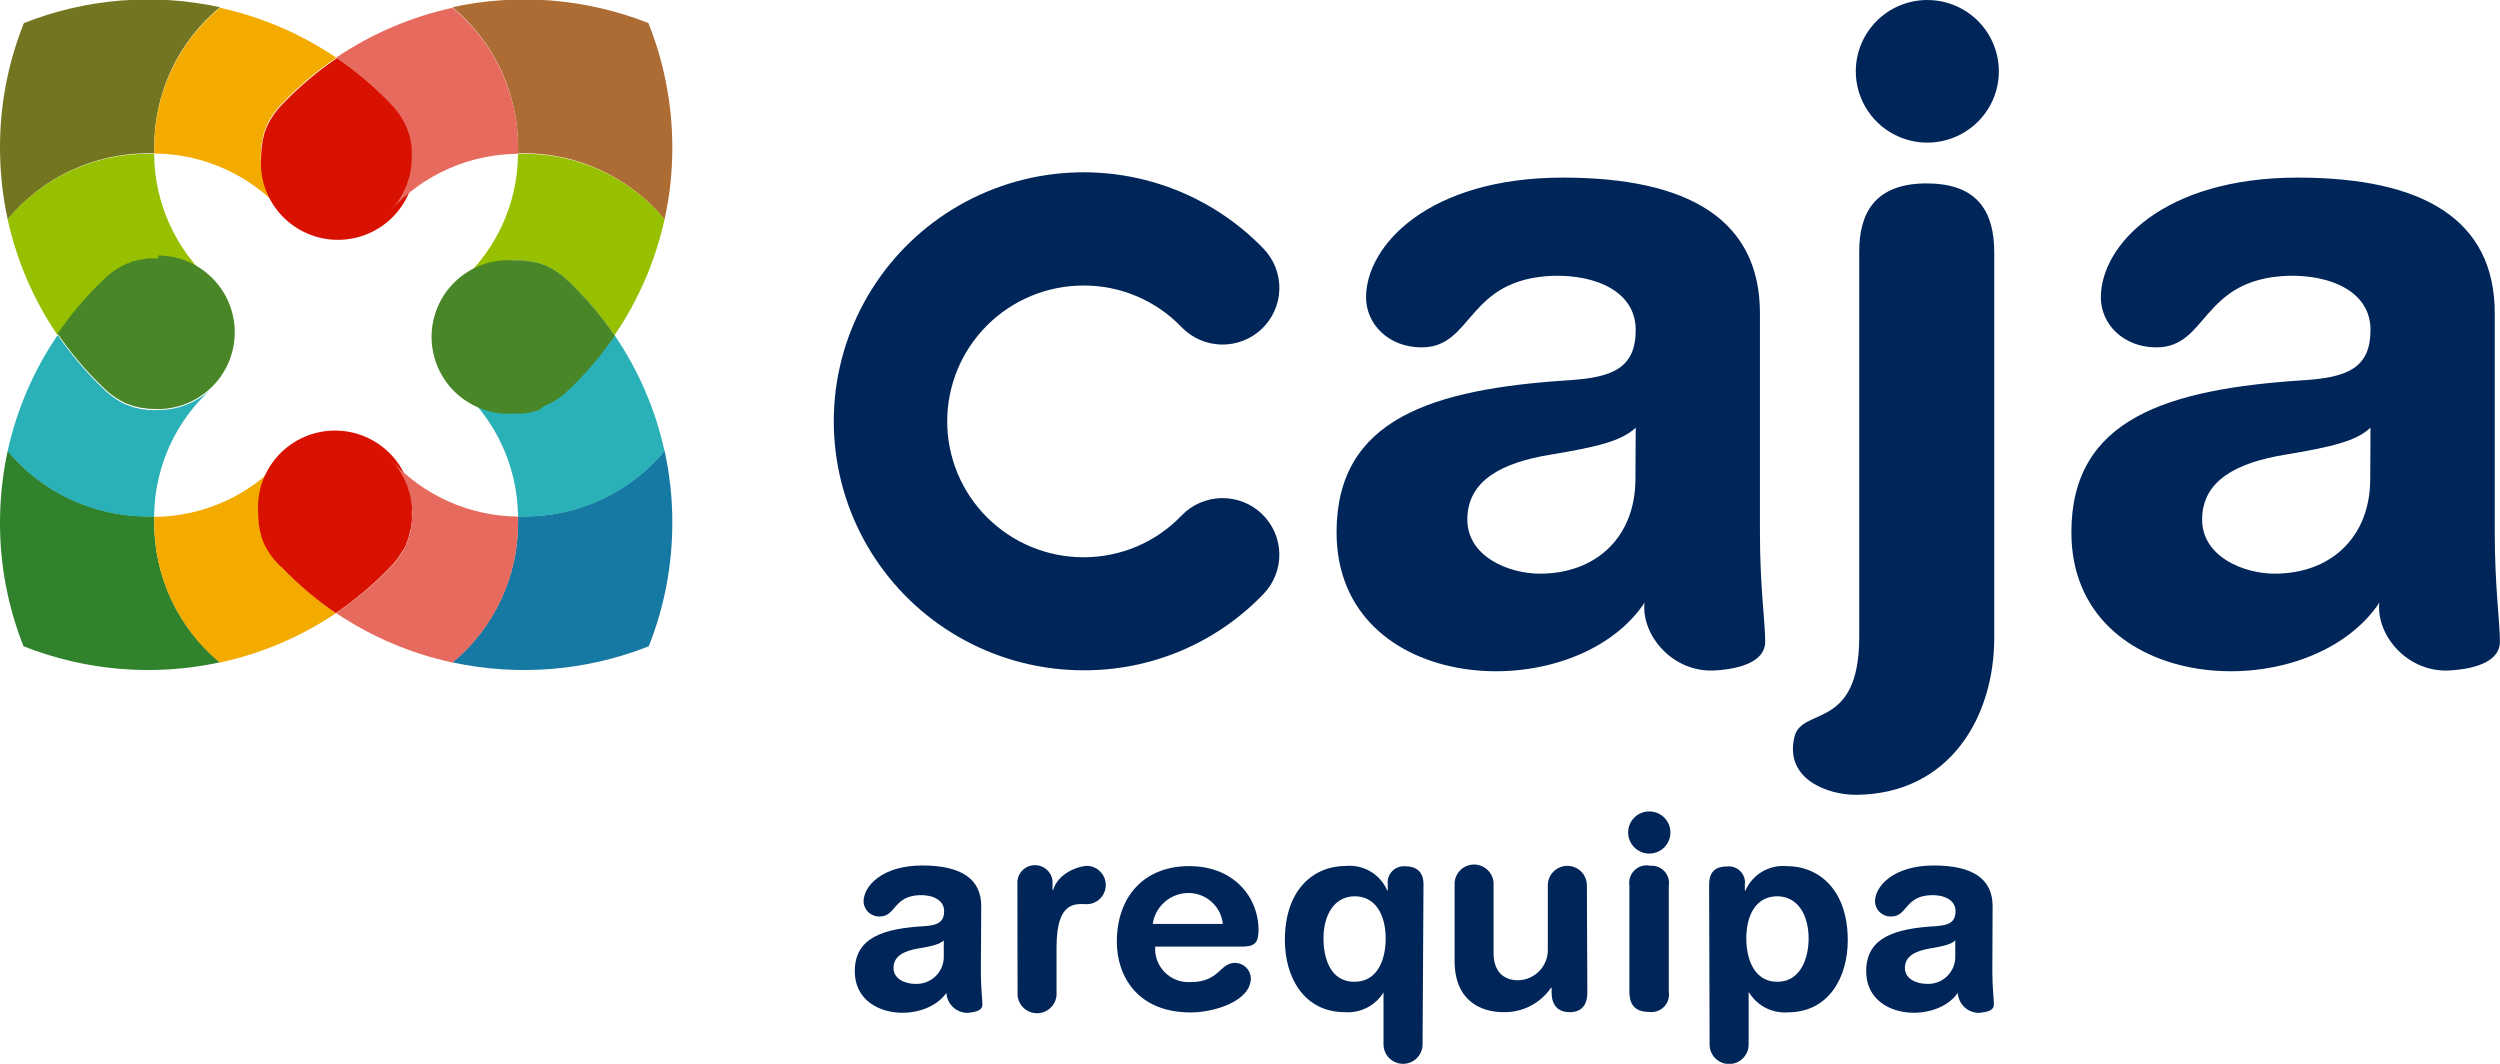 <svg xmlns="http://www.w3.org/2000/svg" width="94" height="40" viewBox="0 0 94 40" fill="none"><g clip-path="url(#clip0_1272_7052)"><path d="M0.891 24.315C0.3 22.834 -0.002 21.255 1.3665e-05 19.661C-0 18.75 0.097 17.84 0.289 16.949C0.931 17.721 1.736 18.342 2.646 18.768C3.557 19.194 4.55 19.414 5.556 19.414H5.8C5.8 19.495 5.8 19.573 5.8 19.654C5.799 20.657 6.02 21.647 6.446 22.555C6.873 23.462 7.495 24.265 8.269 24.905C5.806 25.438 3.241 25.229 0.898 24.305" fill="#31822C"></path><path d="M24.388 24.315C24.978 22.834 25.28 21.255 25.279 19.661C25.282 18.749 25.183 17.84 24.987 16.949C24.346 17.721 23.541 18.342 22.631 18.768C21.722 19.194 20.729 19.415 19.724 19.414H19.479C19.479 19.495 19.479 19.573 19.479 19.654C19.479 20.657 19.258 21.647 18.832 22.554C18.405 23.462 17.783 24.264 17.01 24.905C19.473 25.438 22.038 25.229 24.381 24.305" fill="#1679A3"></path><path d="M5.794 19.4C5.794 19.42 5.794 19.424 5.794 19.424H5.549C4.544 19.424 3.552 19.203 2.642 18.778C1.733 18.353 0.928 17.733 0.286 16.963C0.629 15.401 1.268 13.919 2.169 12.597C2.665 13.322 3.235 13.995 3.869 14.604C4.07 14.806 4.299 14.98 4.549 15.119C4.627 15.159 4.706 15.2 4.787 15.234H4.808C4.886 15.268 4.964 15.295 5.042 15.322H5.08C5.154 15.346 5.233 15.363 5.307 15.383H5.362L5.59 15.417H5.654C5.754 15.422 5.854 15.422 5.953 15.417C6.689 15.417 7.397 15.137 7.932 14.634C7.276 15.23 6.748 15.953 6.381 16.759C6.014 17.565 5.815 18.437 5.797 19.322" fill="#2AB0B7"></path><path d="M19.482 19.4C19.482 19.42 19.482 19.424 19.482 19.424H19.723C20.728 19.425 21.721 19.204 22.631 18.779C23.54 18.354 24.345 17.733 24.987 16.963C24.645 15.4 24.006 13.918 23.103 12.597C22.608 13.323 22.038 13.995 21.403 14.604C21.202 14.806 20.973 14.98 20.723 15.119C20.645 15.159 20.567 15.2 20.485 15.234H20.465C20.39 15.268 20.312 15.295 20.233 15.322H20.193C20.121 15.346 20.043 15.363 19.968 15.383H19.91L19.686 15.417H19.618C19.206 15.462 18.789 15.417 18.396 15.285C18.003 15.152 17.644 14.936 17.343 14.651C17.999 15.247 18.527 15.97 18.893 16.776C19.26 17.582 19.458 18.454 19.475 19.339" fill="#2AB0B7"></path><path d="M0.891 0.888C0.3 2.368 -0.002 3.947 9.12668e-06 5.539C-0 6.451 0.096 7.36 0.289 8.251C0.929 7.475 1.733 6.85 2.643 6.42C3.554 5.99 4.548 5.766 5.556 5.763H5.8C5.8 5.681 5.8 5.6 5.8 5.519C5.799 4.517 6.02 3.527 6.446 2.62C6.873 1.713 7.495 0.911 8.269 0.271C5.807 -0.265 3.24 -0.058 0.898 0.868" fill="#747521"></path><path d="M5.821 19.424C5.804 19.424 5.8 19.424 5.8 19.424C5.8 19.502 5.8 19.587 5.8 19.665C5.799 20.666 6.019 21.656 6.445 22.563C6.871 23.47 7.493 24.272 8.265 24.912C9.829 24.576 11.313 23.944 12.638 23.051C11.909 22.558 11.235 21.989 10.625 21.356C10.42 21.157 10.247 20.929 10.112 20.678C10.069 20.601 10.03 20.522 9.996 20.441V20.421C9.962 20.346 9.935 20.268 9.908 20.19C9.908 20.19 9.908 20.163 9.908 20.153C9.884 20.078 9.867 20 9.846 19.925C9.846 19.905 9.846 19.888 9.846 19.871C9.83 19.796 9.819 19.721 9.812 19.644V19.576C9.801 19.477 9.796 19.378 9.795 19.278C9.795 18.546 10.075 17.842 10.577 17.309C9.98 17.962 9.255 18.488 8.447 18.853C7.64 19.219 6.766 19.416 5.879 19.434" fill="#F3AB00"></path><path d="M5.821 5.783H5.8C5.8 5.702 5.8 5.62 5.8 5.539C5.8 4.538 6.02 3.548 6.446 2.641C6.872 1.734 7.493 0.932 8.265 0.292C9.832 0.634 11.318 1.271 12.645 2.17C11.917 2.664 11.243 3.232 10.632 3.865C10.425 4.062 10.252 4.291 10.118 4.542C10.075 4.619 10.037 4.698 10.003 4.78C9.969 4.858 9.942 4.936 9.914 5.014C9.914 5.014 9.914 5.037 9.914 5.051C9.891 5.126 9.874 5.2 9.853 5.278C9.853 5.298 9.853 5.315 9.853 5.332C9.837 5.407 9.825 5.483 9.819 5.559V5.627C9.808 5.726 9.803 5.826 9.802 5.926C9.803 6.657 10.083 7.361 10.584 7.895C9.987 7.242 9.262 6.717 8.454 6.352C7.646 5.987 6.772 5.79 5.885 5.773" fill="#F3AB00"></path><path d="M15.167 20.678C15.212 20.6 15.252 20.52 15.286 20.438V20.421C15.317 20.343 15.348 20.265 15.375 20.187V20.146C15.399 20.075 15.419 19.997 15.436 19.922C15.44 19.903 15.446 19.883 15.453 19.865C15.453 19.793 15.477 19.715 15.487 19.641V19.576C15.492 19.476 15.492 19.375 15.487 19.275C15.514 18.88 15.46 18.483 15.327 18.11C15.194 17.737 14.985 17.395 14.714 17.106C14.443 16.817 14.116 16.586 13.751 16.428C13.387 16.27 12.994 16.189 12.597 16.189C12.2 16.189 11.807 16.27 11.443 16.428C11.079 16.586 10.751 16.817 10.48 17.106C10.209 17.395 10 17.737 9.867 18.11C9.734 18.483 9.68 18.88 9.707 19.275C9.708 19.375 9.713 19.476 9.724 19.576C9.723 19.591 9.723 19.606 9.724 19.62C9.724 19.705 9.748 19.787 9.761 19.868C9.763 19.881 9.763 19.895 9.761 19.909C9.782 19.99 9.802 20.071 9.826 20.146V20.177C9.853 20.258 9.884 20.339 9.918 20.421C10.082 20.778 10.321 21.097 10.618 21.356C11.227 21.99 11.9 22.558 12.628 23.051C13.357 22.558 14.031 21.99 14.64 21.356C14.845 21.157 15.019 20.928 15.157 20.678" fill="#D91101"></path><path d="M15.521 5.637V5.57C15.521 5.492 15.501 5.417 15.484 5.343C15.484 5.326 15.484 5.309 15.484 5.288C15.467 5.21 15.446 5.136 15.426 5.061L15.409 5.024C15.385 4.946 15.354 4.868 15.324 4.79C15.289 4.709 15.249 4.629 15.205 4.553C15.069 4.301 14.895 4.073 14.688 3.875C14.079 3.241 13.404 2.673 12.675 2.18C11.948 2.675 11.274 3.243 10.662 3.875C10.393 4.136 10.175 4.447 10.023 4.79C9.989 4.868 9.959 4.953 9.931 5.034V5.061C9.908 5.139 9.887 5.217 9.87 5.298C9.87 5.315 9.87 5.329 9.87 5.343C9.853 5.424 9.843 5.509 9.833 5.59C9.831 5.605 9.831 5.619 9.833 5.634C9.822 5.733 9.816 5.833 9.816 5.932C9.789 6.327 9.843 6.724 9.976 7.097C10.109 7.47 10.318 7.812 10.589 8.101C10.86 8.391 11.187 8.621 11.552 8.779C11.916 8.937 12.309 9.018 12.706 9.018C13.103 9.018 13.496 8.937 13.86 8.779C14.224 8.621 14.552 8.391 14.823 8.101C15.094 7.812 15.303 7.47 15.436 7.097C15.569 6.724 15.623 6.327 15.596 5.932C15.601 5.834 15.601 5.736 15.596 5.637" fill="#D91101"></path><path d="M24.388 0.888C24.977 2.369 25.279 3.947 25.279 5.539C25.282 6.451 25.184 7.36 24.987 8.251C24.347 7.475 23.544 6.85 22.634 6.42C21.724 5.99 20.73 5.765 19.724 5.763H19.479C19.479 5.681 19.479 5.6 19.479 5.519C19.479 4.517 19.258 3.527 18.832 2.62C18.405 1.714 17.783 0.911 17.01 0.271C19.472 -0.265 22.039 -0.058 24.381 0.868" fill="#AC6C33"></path><path d="M19.458 19.424C19.479 19.424 19.482 19.424 19.482 19.424C19.482 19.502 19.482 19.587 19.482 19.665C19.483 20.666 19.263 21.656 18.837 22.563C18.411 23.47 17.79 24.272 17.017 24.912C15.452 24.576 13.965 23.944 12.638 23.051C13.368 22.558 14.044 21.99 14.654 21.356C14.857 21.156 15.03 20.927 15.167 20.678C15.211 20.601 15.251 20.522 15.286 20.441V20.421C15.317 20.346 15.348 20.268 15.371 20.19C15.376 20.177 15.382 20.165 15.388 20.153C15.409 20.078 15.429 20 15.446 19.925C15.446 19.905 15.446 19.888 15.446 19.871C15.463 19.797 15.473 19.719 15.484 19.644V19.576C15.524 19.166 15.476 18.751 15.343 18.36C15.211 17.969 14.997 17.611 14.715 17.309C15.319 17.965 16.051 18.492 16.867 18.856C17.683 19.22 18.565 19.413 19.458 19.424Z" fill="#E66B5E"></path><path d="M19.458 5.783H19.482C19.482 5.702 19.482 5.62 19.482 5.539C19.483 4.538 19.262 3.548 18.836 2.641C18.41 1.734 17.789 0.932 17.017 0.292C15.45 0.634 13.962 1.272 12.634 2.17C13.364 2.663 14.039 3.231 14.651 3.865C14.855 4.064 15.028 4.292 15.164 4.542C15.208 4.619 15.248 4.698 15.283 4.78C15.314 4.858 15.344 4.936 15.368 5.014L15.385 5.051C15.405 5.126 15.426 5.2 15.443 5.278C15.443 5.298 15.443 5.315 15.443 5.332C15.46 5.407 15.47 5.481 15.48 5.559V5.627C15.485 5.727 15.485 5.826 15.48 5.926C15.48 6.657 15.201 7.362 14.698 7.895C15.304 7.237 16.039 6.709 16.858 6.346C17.677 5.983 18.562 5.791 19.458 5.783Z" fill="#E66B5E"></path><path d="M5.794 5.807C5.794 5.787 5.794 5.783 5.794 5.783H5.549C4.544 5.783 3.552 6.004 2.642 6.429C1.733 6.854 0.928 7.474 0.286 8.244C0.629 9.806 1.269 11.288 2.169 12.61C2.665 11.884 3.235 11.21 3.869 10.6C4.07 10.398 4.299 10.226 4.549 10.088C4.627 10.044 4.706 10.007 4.787 9.97H4.808C4.886 9.939 4.964 9.909 5.042 9.885H5.08C5.154 9.861 5.233 9.841 5.307 9.824H5.362C5.437 9.824 5.511 9.797 5.59 9.787H5.654C5.753 9.787 5.855 9.787 5.953 9.787C6.688 9.787 7.396 10.066 7.932 10.566C7.276 9.971 6.748 9.249 6.381 8.443C6.014 7.638 5.815 6.766 5.797 5.882" fill="#96C000"></path><path d="M19.482 5.807C19.482 5.787 19.482 5.783 19.482 5.783H19.723C20.728 5.782 21.721 6.003 22.631 6.428C23.54 6.853 24.345 7.473 24.987 8.244C24.645 9.806 24.005 11.288 23.103 12.61C22.608 11.883 22.038 11.209 21.403 10.6C21.202 10.398 20.973 10.226 20.723 10.088C20.645 10.044 20.567 10.007 20.485 9.97H20.465C20.39 9.939 20.312 9.909 20.233 9.885H20.193C20.121 9.861 20.043 9.841 19.968 9.824H19.91C19.839 9.824 19.761 9.797 19.686 9.787C19.663 9.788 19.641 9.788 19.618 9.787C19.519 9.787 19.421 9.787 19.319 9.787C18.585 9.787 17.878 10.065 17.343 10.566C17.999 9.971 18.527 9.248 18.893 8.443C19.26 7.637 19.458 6.766 19.475 5.882" fill="#96C000"></path><path d="M5.95 9.715C5.848 9.715 5.749 9.715 5.651 9.715H5.586C5.508 9.715 5.433 9.736 5.358 9.753H5.301C5.226 9.771 5.151 9.791 5.076 9.814H5.039C4.959 9.84 4.881 9.871 4.804 9.905H4.784C4.702 9.943 4.624 9.98 4.546 10.024C4.295 10.161 4.066 10.335 3.866 10.539C3.232 11.148 2.662 11.821 2.166 12.546C2.662 13.271 3.231 13.944 3.866 14.553C4.066 14.757 4.295 14.93 4.546 15.068C4.623 15.112 4.702 15.152 4.784 15.187H4.804C4.881 15.22 4.959 15.249 5.039 15.275H5.076L5.301 15.336H5.358L5.583 15.37H5.651C6.04 15.407 6.434 15.366 6.807 15.248C7.18 15.13 7.525 14.938 7.821 14.683C8.118 14.428 8.359 14.116 8.532 13.766C8.704 13.416 8.803 13.034 8.823 12.644C8.844 12.255 8.784 11.865 8.649 11.499C8.514 11.132 8.306 10.797 8.038 10.513C7.769 10.229 7.446 10.003 7.087 9.847C6.728 9.691 6.341 9.61 5.95 9.607" fill="#488627"></path><path d="M23.103 12.604C22.608 11.877 22.038 11.205 21.403 10.597C21.202 10.395 20.973 10.222 20.723 10.085C20.645 10.041 20.567 10.004 20.485 9.966C20.478 9.969 20.471 9.969 20.465 9.966L20.233 9.881H20.193L19.968 9.824H19.91C19.836 9.824 19.761 9.797 19.686 9.787H19.618C19.52 9.781 19.421 9.781 19.322 9.787C18.926 9.759 18.529 9.814 18.154 9.946C17.78 10.079 17.437 10.287 17.147 10.557C16.857 10.827 16.625 11.154 16.467 11.517C16.309 11.88 16.227 12.272 16.227 12.668C16.227 13.064 16.309 13.456 16.467 13.819C16.625 14.182 16.857 14.509 17.147 14.779C17.437 15.049 17.78 15.257 18.154 15.389C18.529 15.522 18.926 15.576 19.322 15.549C19.421 15.554 19.52 15.554 19.618 15.549H19.686L19.91 15.515L19.968 15.498C20.043 15.482 20.118 15.464 20.193 15.441H20.233L20.478 15.254H20.499L20.737 15.139C20.987 15.003 21.216 14.83 21.417 14.627C22.051 14.018 22.621 13.346 23.117 12.62" fill="#488627"></path><path d="M38.254 33.237C38.247 33.147 38.259 33.056 38.29 32.97C38.32 32.885 38.367 32.806 38.429 32.74C38.492 32.673 38.567 32.62 38.65 32.584C38.734 32.548 38.824 32.529 38.915 32.529C39.006 32.529 39.096 32.548 39.179 32.584C39.263 32.62 39.338 32.673 39.4 32.74C39.462 32.806 39.51 32.885 39.54 32.97C39.57 33.056 39.583 33.147 39.576 33.237V33.461H39.6C39.77 32.847 40.532 32.556 40.902 32.556C41.085 32.569 41.257 32.65 41.382 32.784C41.507 32.917 41.577 33.093 41.577 33.276C41.577 33.459 41.507 33.635 41.382 33.769C41.257 33.903 41.085 33.984 40.902 33.997C40.48 33.997 39.726 33.814 39.726 35.62V37.315C39.733 37.416 39.719 37.516 39.685 37.611C39.651 37.705 39.598 37.792 39.53 37.865C39.461 37.938 39.378 37.997 39.286 38.037C39.193 38.077 39.094 38.097 38.993 38.097C38.892 38.097 38.793 38.077 38.7 38.037C38.608 37.997 38.525 37.938 38.456 37.865C38.388 37.792 38.335 37.705 38.301 37.611C38.267 37.516 38.254 37.416 38.26 37.315L38.254 33.237Z" fill="#002559"></path><path d="M45.978 34.739C45.946 34.423 45.798 34.13 45.563 33.916C45.328 33.701 45.022 33.581 44.703 33.577C44.374 33.573 44.054 33.689 43.804 33.903C43.554 34.117 43.39 34.414 43.343 34.739H45.978ZM43.435 35.593C43.423 35.771 43.449 35.95 43.512 36.117C43.575 36.284 43.673 36.436 43.8 36.562C43.926 36.688 44.078 36.786 44.246 36.849C44.414 36.911 44.593 36.938 44.771 36.926C45.856 36.926 45.856 36.204 46.437 36.204C46.591 36.205 46.737 36.265 46.848 36.371C46.959 36.477 47.025 36.62 47.032 36.773C47.032 37.654 45.638 38.068 44.771 38.068C42.755 38.068 41.993 36.685 41.993 35.41C41.993 33.715 43.014 32.566 44.714 32.566C46.413 32.566 47.321 33.756 47.321 34.959C47.321 35.461 47.172 35.593 46.689 35.593H43.435Z" fill="#002559"></path><path d="M50.925 36.915C51.819 36.915 52.102 36.041 52.102 35.292C52.102 34.458 51.762 33.699 50.925 33.699C50.143 33.715 49.763 34.431 49.763 35.292C49.763 35.97 49.99 36.915 50.925 36.915ZM53.489 39.268C53.489 39.462 53.411 39.648 53.274 39.786C53.136 39.923 52.949 40 52.755 40C52.56 40 52.373 39.923 52.235 39.786C52.097 39.648 52.02 39.462 52.02 39.268V37.315C51.87 37.559 51.655 37.758 51.4 37.888C51.145 38.019 50.858 38.078 50.572 38.058C49.025 38.058 48.311 36.742 48.311 35.346C48.311 33.451 49.385 32.559 50.612 32.559C50.935 32.531 51.258 32.605 51.536 32.771C51.814 32.936 52.032 33.185 52.16 33.481H52.18V33.251C52.169 33.161 52.178 33.069 52.207 32.983C52.236 32.897 52.285 32.819 52.348 32.753C52.412 32.688 52.489 32.638 52.575 32.607C52.661 32.576 52.752 32.564 52.843 32.573C53.295 32.573 53.523 32.814 53.523 33.251L53.489 39.268Z" fill="#002559"></path><path d="M68.004 35.292C68.004 34.431 67.623 33.719 66.841 33.699C65.984 33.699 65.661 34.461 65.661 35.292C65.661 36.041 65.947 36.926 66.841 36.915C67.735 36.905 68.004 35.973 68.004 35.292ZM64.263 33.258C64.263 32.807 64.474 32.58 64.927 32.58C65.019 32.568 65.112 32.578 65.2 32.608C65.288 32.638 65.368 32.687 65.433 32.753C65.499 32.818 65.548 32.898 65.579 32.985C65.609 33.073 65.618 33.166 65.606 33.258V33.488H65.627C65.755 33.192 65.973 32.944 66.251 32.778C66.529 32.613 66.852 32.538 67.174 32.566C68.398 32.566 69.476 33.458 69.476 35.353C69.476 36.753 68.758 38.065 67.215 38.065C66.928 38.085 66.641 38.026 66.386 37.894C66.13 37.763 65.916 37.564 65.766 37.319H65.749V39.275C65.749 39.469 65.672 39.655 65.534 39.792C65.397 39.93 65.21 40.007 65.015 40.007C64.82 40.007 64.633 39.93 64.496 39.792C64.358 39.655 64.281 39.469 64.281 39.275L64.263 33.258Z" fill="#002559"></path><path d="M59.684 37.325C59.684 37.766 59.483 38.058 59.021 38.058C58.558 38.058 58.341 37.766 58.341 37.325V37.136H58.32C58.124 37.424 57.859 37.66 57.548 37.821C57.238 37.982 56.892 38.063 56.542 38.058C55.658 38.058 54.693 37.614 54.693 36.132V33.288C54.686 33.188 54.7 33.088 54.733 32.993C54.767 32.899 54.82 32.812 54.889 32.739C54.957 32.665 55.04 32.607 55.133 32.567C55.225 32.527 55.325 32.506 55.425 32.506C55.526 32.506 55.625 32.527 55.718 32.567C55.81 32.607 55.893 32.665 55.962 32.739C56.031 32.812 56.083 32.899 56.117 32.993C56.151 33.088 56.165 33.188 56.158 33.288V35.841C56.158 36.434 56.45 36.858 57.083 36.858C57.384 36.852 57.67 36.727 57.879 36.511C58.088 36.295 58.203 36.005 58.198 35.705V33.288C58.198 33.094 58.275 32.908 58.413 32.77C58.551 32.633 58.737 32.556 58.932 32.556C59.127 32.556 59.314 32.633 59.452 32.77C59.589 32.908 59.667 33.094 59.667 33.288L59.684 37.325Z" fill="#002559"></path><path d="M35.486 35.359C35.323 35.509 35.061 35.573 34.52 35.664C33.98 35.756 33.596 35.953 33.596 36.393C33.596 36.834 34.068 36.993 34.411 36.993C34.554 37.001 34.696 36.979 34.829 36.928C34.962 36.878 35.084 36.8 35.185 36.7C35.286 36.6 35.365 36.48 35.417 36.348C35.469 36.216 35.492 36.074 35.486 35.932V35.359ZM36.88 36.539C36.88 37.153 36.938 37.532 36.938 37.763C36.938 37.993 36.717 38.051 36.367 38.085C36.165 38.081 35.972 38.001 35.827 37.862C35.682 37.722 35.596 37.533 35.584 37.332C34.772 38.502 32.14 38.349 32.14 36.519C32.14 35.248 33.215 34.912 34.755 34.824C35.248 34.79 35.499 34.678 35.499 34.258C35.499 33.837 35.064 33.641 34.571 33.658C33.592 33.692 33.681 34.458 33.092 34.458C33.014 34.463 32.936 34.452 32.862 34.427C32.789 34.401 32.721 34.361 32.663 34.309C32.605 34.257 32.558 34.194 32.525 34.123C32.492 34.053 32.473 33.976 32.47 33.898C32.47 33.315 33.17 32.542 34.68 32.542C36.091 32.542 36.894 33.014 36.894 34.068L36.88 36.539Z" fill="#002559"></path><path d="M73.518 35.359C73.359 35.509 73.093 35.573 72.556 35.664C72.019 35.756 71.624 35.953 71.624 36.393C71.624 36.834 72.1 36.993 72.444 36.993C72.586 37.001 72.728 36.979 72.862 36.928C72.995 36.878 73.116 36.8 73.217 36.7C73.318 36.6 73.397 36.48 73.449 36.348C73.501 36.216 73.525 36.074 73.518 35.932V35.359ZM74.912 36.539C74.912 37.153 74.97 37.532 74.97 37.763C74.97 37.993 74.749 38.051 74.395 38.085C74.194 38.081 74.001 38.001 73.856 37.862C73.711 37.722 73.625 37.533 73.614 37.332C72.801 38.502 70.169 38.349 70.169 36.519C70.169 35.248 71.244 34.912 72.784 34.824C73.277 34.79 73.528 34.678 73.528 34.258C73.528 33.837 73.093 33.641 72.604 33.658C71.621 33.692 71.71 34.458 71.125 34.458C71.046 34.463 70.968 34.453 70.894 34.428C70.82 34.402 70.751 34.362 70.693 34.31C70.635 34.258 70.588 34.195 70.554 34.124C70.521 34.053 70.502 33.977 70.499 33.898C70.499 33.315 71.203 32.542 72.713 32.542C74.12 32.542 74.922 33.014 74.922 34.068L74.912 36.539Z" fill="#002559"></path><path d="M40.739 25.203C39.187 25.203 37.659 24.819 36.293 24.086C34.926 23.353 33.763 22.294 32.907 21.003C32.051 19.713 31.53 18.23 31.389 16.69C31.248 15.149 31.493 13.597 32.101 12.174C32.709 10.75 33.661 9.499 34.872 8.532C36.084 7.565 37.517 6.912 39.043 6.632C40.569 6.353 42.142 6.454 43.619 6.928C45.096 7.403 46.432 8.234 47.508 9.349C47.703 9.551 47.855 9.789 47.958 10.049C48.06 10.31 48.11 10.588 48.104 10.867C48.099 11.147 48.038 11.423 47.925 11.679C47.813 11.935 47.651 12.167 47.449 12.361C47.246 12.555 47.008 12.707 46.747 12.809C46.485 12.911 46.206 12.961 45.926 12.955C45.645 12.95 45.369 12.889 45.112 12.777C44.855 12.665 44.622 12.503 44.428 12.302C43.952 11.805 43.379 11.409 42.745 11.14C42.111 10.871 41.428 10.733 40.739 10.736C39.38 10.736 38.077 11.274 37.116 12.232C36.155 13.19 35.615 14.489 35.615 15.844C35.615 17.199 36.155 18.498 37.116 19.456C38.077 20.414 39.38 20.953 40.739 20.953C41.428 20.954 42.111 20.816 42.745 20.547C43.38 20.277 43.952 19.881 44.428 19.383C44.622 19.181 44.854 19.02 45.111 18.908C45.368 18.796 45.645 18.735 45.925 18.729C46.205 18.724 46.484 18.773 46.745 18.875C47.006 18.976 47.245 19.128 47.447 19.322C47.649 19.516 47.811 19.747 47.924 20.003C48.036 20.259 48.097 20.535 48.103 20.814C48.109 21.094 48.059 21.372 47.957 21.632C47.855 21.893 47.703 22.131 47.508 22.332C46.635 23.244 45.584 23.969 44.42 24.463C43.256 24.956 42.004 25.209 40.739 25.203Z" fill="#002559"></path><path d="M61.503 16.081C60.965 16.583 60.081 16.8 58.279 17.098C56.477 17.397 55.172 18.061 55.172 19.536C55.172 20.939 56.749 21.57 57.892 21.57C60.051 21.57 61.492 20.16 61.492 18.01L61.503 16.081ZM66.174 20.031C66.174 22.085 66.371 23.363 66.371 24.132C66.371 24.81 65.576 25.149 64.454 25.21C62.907 25.285 61.734 23.919 61.829 22.692C61.829 22.617 61.829 22.661 61.792 22.726C59.072 26.648 50.255 26.153 50.255 20.014C50.255 15.742 53.856 14.627 59.011 14.295C60.666 14.19 61.503 13.817 61.503 12.403C61.503 10.99 60.054 10.329 58.402 10.37C55.121 10.488 55.407 13.061 53.455 13.061C52.207 13.061 51.364 12.187 51.364 11.18C51.364 9.231 53.71 6.678 58.766 6.678C63.481 6.678 66.174 8.254 66.174 11.783V20.031Z" fill="#002559"></path><path d="M89.131 16.081C88.594 16.583 87.707 16.8 85.908 17.098C84.109 17.397 82.8 18.061 82.8 19.536C82.8 20.939 84.378 21.57 85.52 21.57C87.679 21.57 89.121 20.16 89.121 18.01L89.131 16.081ZM93.803 20.031C93.803 22.085 93.997 23.363 93.997 24.132C93.997 24.81 93.204 25.149 92.082 25.21C90.535 25.285 89.362 23.919 89.458 22.692C89.458 22.617 89.458 22.661 89.42 22.726C86.7 26.648 77.884 26.153 77.884 20.014C77.884 15.742 81.485 14.627 86.636 14.295C88.291 14.19 89.131 13.817 89.131 12.403C89.131 10.99 87.683 10.329 86.03 10.37C82.746 10.488 83.035 13.061 81.08 13.061C79.836 13.061 78.992 12.187 78.992 11.18C78.992 9.231 81.335 6.678 86.394 6.678C91.11 6.678 93.803 8.254 93.803 11.783V20.031Z" fill="#002559"></path><path d="M72.468 0C73 0 73.52 0.157 73.962 0.452C74.404 0.747 74.749 1.165 74.952 1.655C75.156 2.145 75.209 2.684 75.106 3.205C75.002 3.725 74.746 4.202 74.369 4.577C73.993 4.952 73.514 5.208 72.992 5.311C72.471 5.415 71.93 5.362 71.439 5.159C70.947 4.956 70.527 4.612 70.232 4.171C69.936 3.73 69.778 3.212 69.778 2.681C69.778 1.97 70.062 1.288 70.566 0.785C71.07 0.283 71.754 0 72.468 0Z" fill="#002559"></path><path d="M72.457 6.895C70.499 6.895 69.907 8.004 69.907 9.461V9.492V23.949C69.907 27.488 67.755 26.559 67.473 27.698C67.079 29.305 68.741 29.895 69.802 29.885C73.321 29.848 74.984 26.949 74.984 23.98V9.492C74.984 8.034 74.419 6.898 72.457 6.898" fill="#002559"></path><path d="M62.009 32.542C61.908 32.528 61.804 32.538 61.706 32.57C61.609 32.603 61.521 32.658 61.448 32.731C61.376 32.803 61.322 32.892 61.29 32.989C61.258 33.087 61.249 33.19 61.265 33.292V37.288C61.265 37.715 61.428 38.048 62.002 38.048C62.105 38.062 62.209 38.053 62.306 38.02C62.404 37.987 62.492 37.931 62.565 37.858C62.637 37.785 62.692 37.696 62.723 37.598C62.755 37.5 62.763 37.397 62.747 37.295V33.312C62.764 33.211 62.757 33.107 62.726 33.009C62.696 32.911 62.642 32.821 62.57 32.748C62.498 32.674 62.41 32.618 62.313 32.585C62.215 32.552 62.111 32.542 62.009 32.556" fill="#002559"></path><path d="M62.013 30.509C62.17 30.509 62.324 30.555 62.455 30.642C62.586 30.729 62.688 30.853 62.748 30.998C62.808 31.143 62.824 31.303 62.793 31.456C62.762 31.61 62.687 31.752 62.575 31.863C62.464 31.974 62.322 32.049 62.168 32.08C62.014 32.11 61.854 32.095 61.708 32.035C61.563 31.975 61.439 31.873 61.351 31.742C61.264 31.612 61.217 31.459 61.217 31.302C61.217 31.198 61.238 31.095 61.278 30.998C61.318 30.902 61.376 30.814 61.45 30.741C61.524 30.667 61.612 30.609 61.708 30.569C61.805 30.529 61.908 30.509 62.013 30.509Z" fill="#002559"></path></g><defs><clipPath id="clip0_1272_7052"><rect width="94" height="40" fill="white"></rect></clipPath></defs></svg>